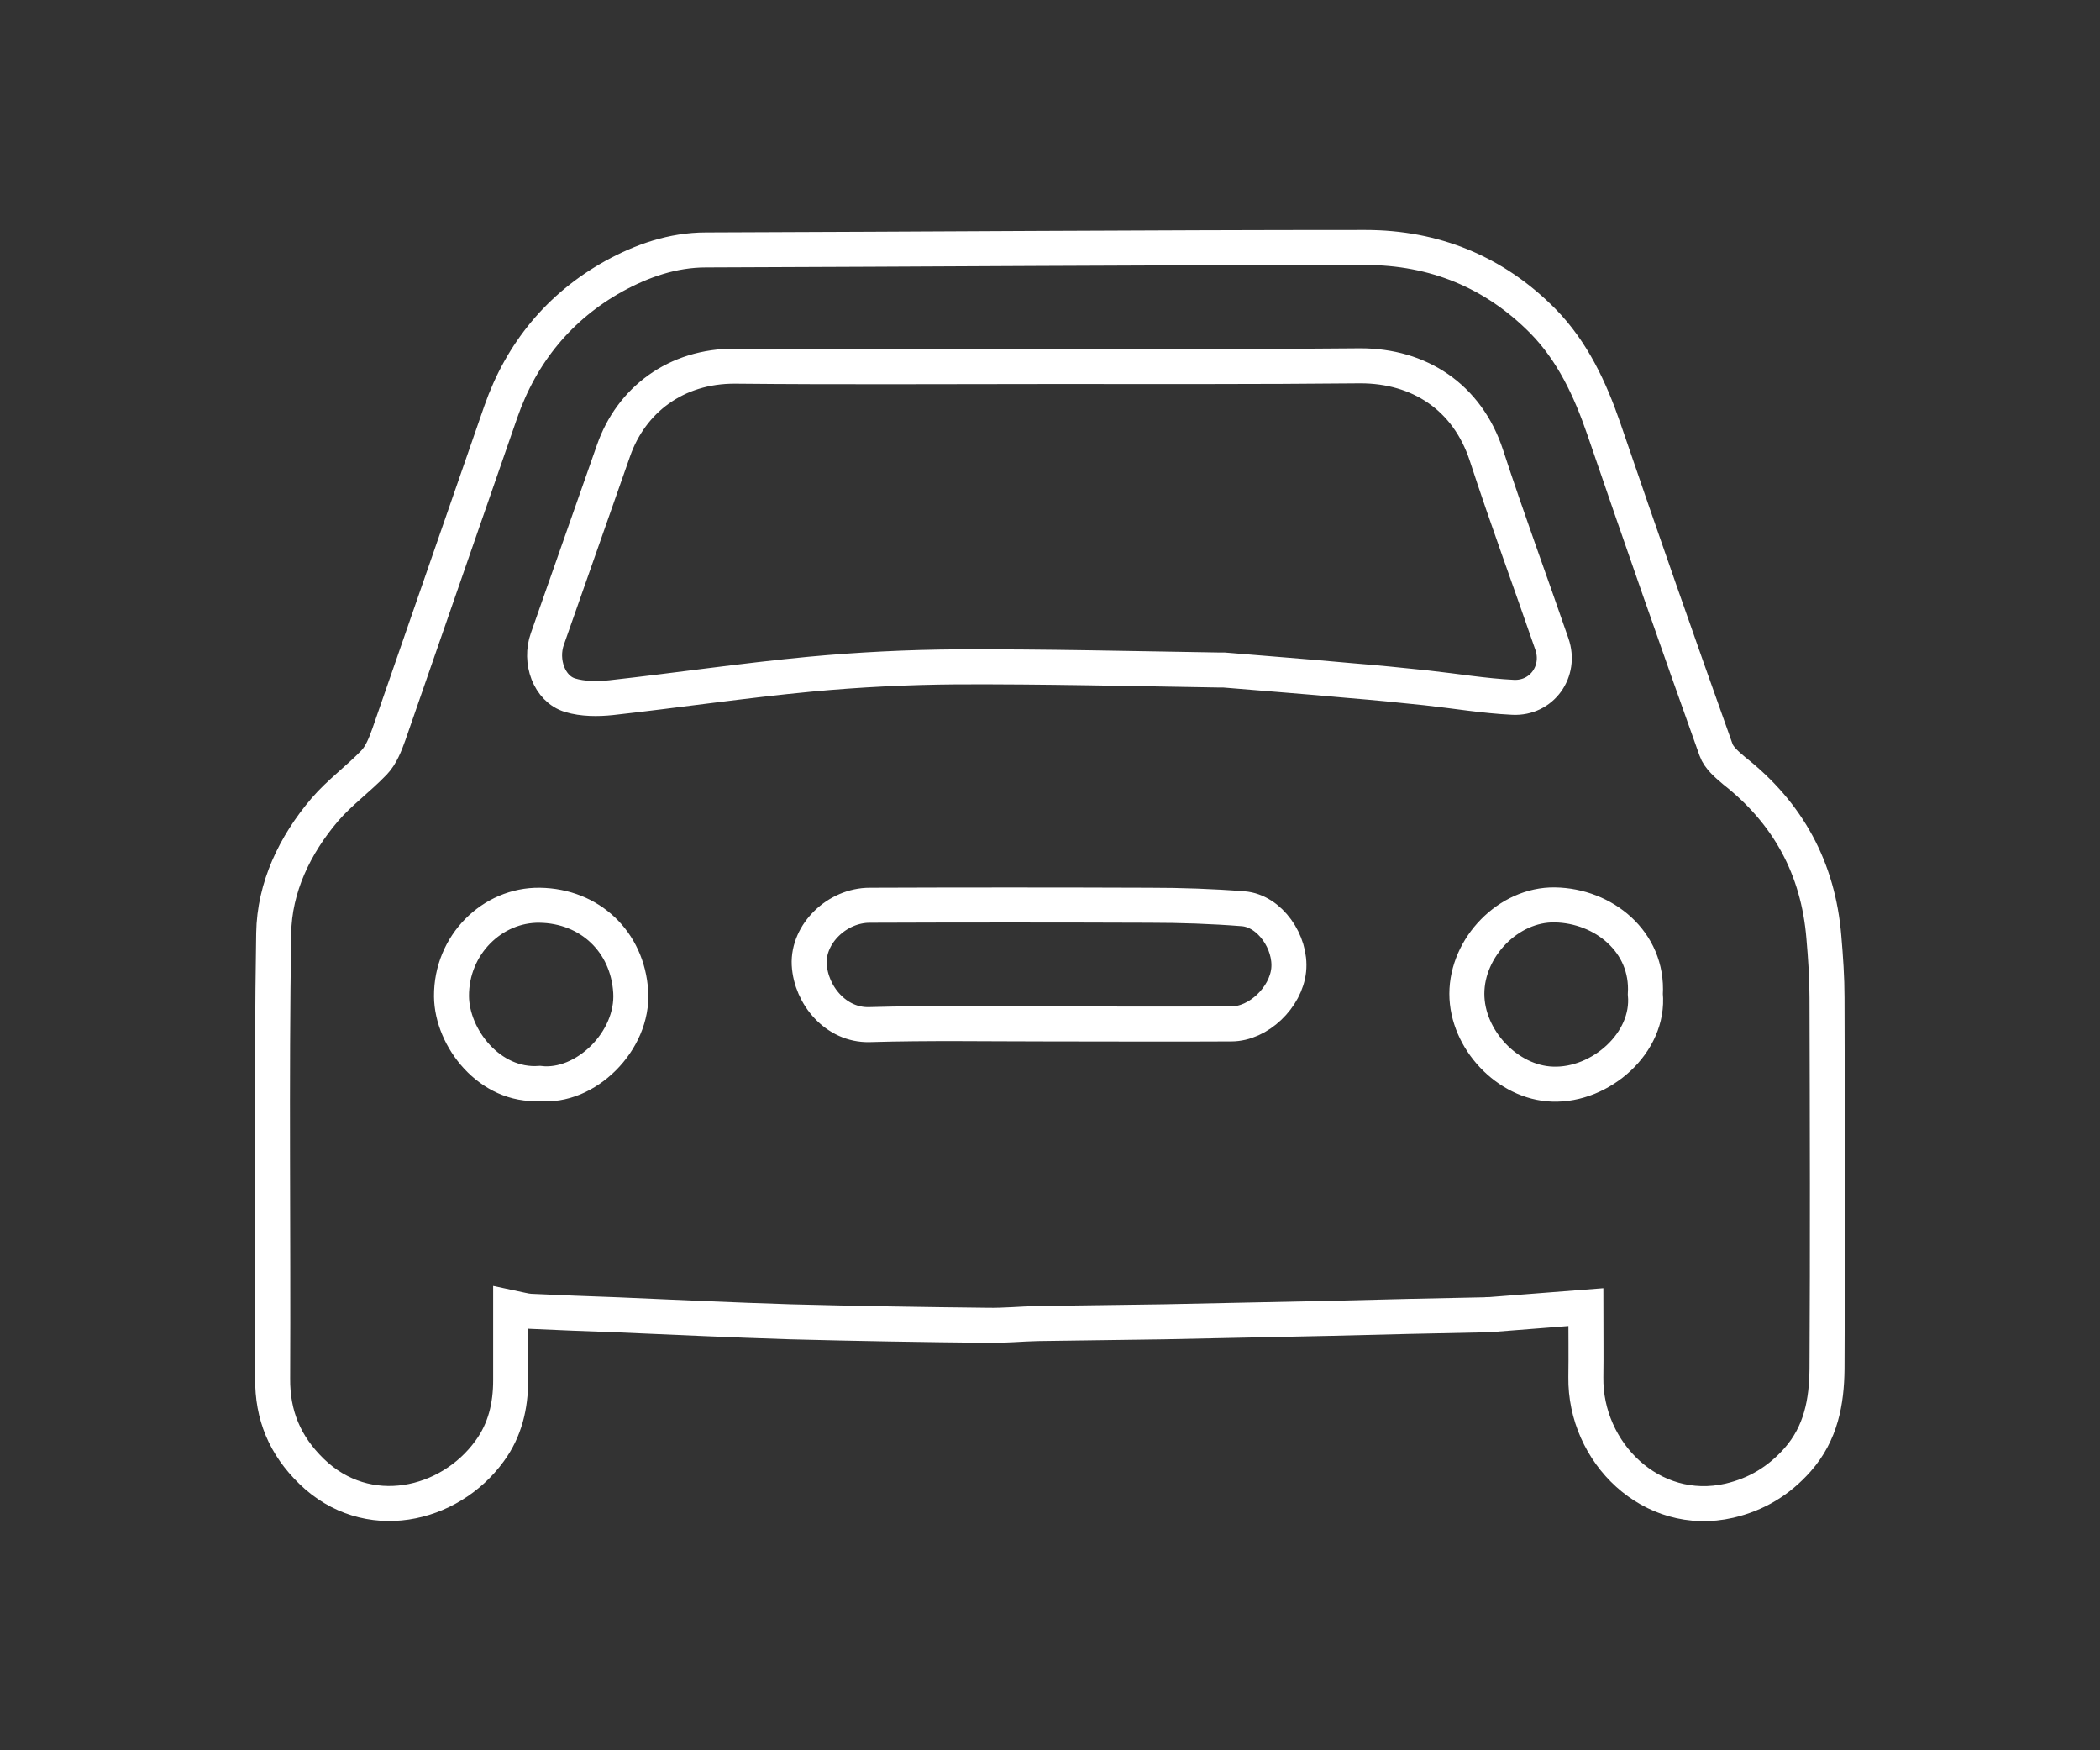 <?xml version="1.0" encoding="UTF-8"?>
<!-- Generator: Adobe Illustrator 27.7.0, SVG Export Plug-In . SVG Version: 6.00 Build 0)  -->
<svg xmlns="http://www.w3.org/2000/svg" xmlns:xlink="http://www.w3.org/1999/xlink" version="1.1" id="Layer_1" x="0px" y="0px" viewBox="0 0 600 500" style="enable-background:new 0 0 600 500;" xml:space="preserve">
<rect x="0" y="0" width="600" height="500" fill="#333333" stroke="none"/>
<style type="text/css">
	.st0{fill:none;stroke:#FFFFFF;stroke-width:10;stroke-linecap:round;stroke-miterlimit:10;}
	.st1{fill:#FFFFFF;}
</style>
<g id="s3J3Z7_00000173847370288464322030000016741226552518980794_">
	<g>
		<path class="st0" d="M453.1,373.4c-9.2,0.7-18,1.4-26.8,2.1c-0.7,0.1-1.3,0-2,0.1c-14.6,0.3-29.2,0.6-43.8,1    c-15.9,0.3-31.8,0.7-47.8,1c-12,0.2-24.1,0.3-36.2,0.5c-4.8,0.1-9.6,0.6-14.4,0.5c-18.8-0.2-37.5-0.5-56.3-1    c-16.5-0.5-33-1.3-49.5-2c-8.3-0.3-16.5-0.6-24.8-1c-1.6-0.1-3.2-0.6-5.6-1.1c0,7.1,0,13.9,0,20.8c0,7.3-1.6,14.2-6,20.2    c-11.5,15.9-35.1,21.2-50.9,5.8c-7.6-7.4-11.2-16-11.1-26.6c0.2-42.4-0.4-84.7,0.3-127.1c0.2-13.1,6-25.2,14.6-35.3    c4.2-4.9,9.6-8.8,14.1-13.5c2-2.1,3.2-5.2,4.2-8c10.7-30.7,21.3-61.5,32-92.2c5.9-16.9,16.8-30.1,32.3-38.7    c8-4.4,16.8-7.5,26.3-7.5c62.8-0.2,125.6-0.7,188.4-0.7c19.7,0,36.9,7,50.8,21.1c8.4,8.6,13.4,19.3,17.3,30.6    c10.5,30.7,21.2,61.3,32.1,91.8c0.8,2.3,3.2,4.3,5.2,6c15.4,12.1,24,27.9,25.6,47.5c0.5,5.8,0.9,11.6,0.9,17.3    c0.1,35.4,0.2,70.7,0,106.1c-0.1,9.3-1.7,18.3-8.4,25.9c-5.4,6.1-11.8,9.9-19.5,11.7c-22.3,5.1-41.3-13.8-41-35.3    C453.2,386.9,453.1,380.6,453.1,373.4z M299.6,104.7c-29.8,0-59.7,0.2-89.5-0.1c-17.1-0.1-29.8,9.8-34.8,24.1    c-6.3,17.9-12.6,35.8-18.9,53.8c-2.3,6.4,0.5,14.3,6.5,16.1c3.6,1.1,7.9,1.1,11.7,0.7c18.9-2.1,37.8-4.9,56.8-6.7    c13.9-1.3,28-2,42-2.1c24.9-0.1,49.8,0.5,74.8,0.9c0.5,0,1,0,1.5,0c11.9,1,23.9,1.9,35.8,3c7.3,0.6,14.6,1.3,22,2.1    c8.3,0.9,16.5,2.3,24.8,2.7c8.2,0.4,13.8-7.4,11.1-15.2c-6.2-18-12.8-35.8-18.7-53.9c-5.5-16.8-19.3-25.6-36-25.6    C358.9,104.8,329.2,104.7,299.6,104.7z M299.3,292.5c17.5,0,35,0.1,52.5,0c7.8,0,15.6-7.6,16.4-15.4c0.8-7.9-5.4-16.9-13-17.5    c-8.9-0.7-17.8-1-26.7-1c-26.7-0.1-53.3-0.1-80,0c-9.3,0-17.7,8.1-17.3,16.9c0.5,8.9,7.7,17.4,17.1,17.2    C265.3,292.2,282.3,292.5,299.3,292.5z M154.2,309.5c13,1.5,26.9-12.1,26-26.2c-0.9-14.3-11.7-24.5-26-24.7    c-13.5-0.2-25.3,11.3-25.2,26C129.1,296.6,140,310.5,154.2,309.5z M470.1,284c0.9-15-12-25.3-25.9-25.5    c-13.2-0.2-25.1,12.1-25.1,25.4c0,13,11.6,25.4,24.5,25.8C457.3,310.2,471.4,297.9,470.1,284z"></path>
	</g>
</g>
</svg>

